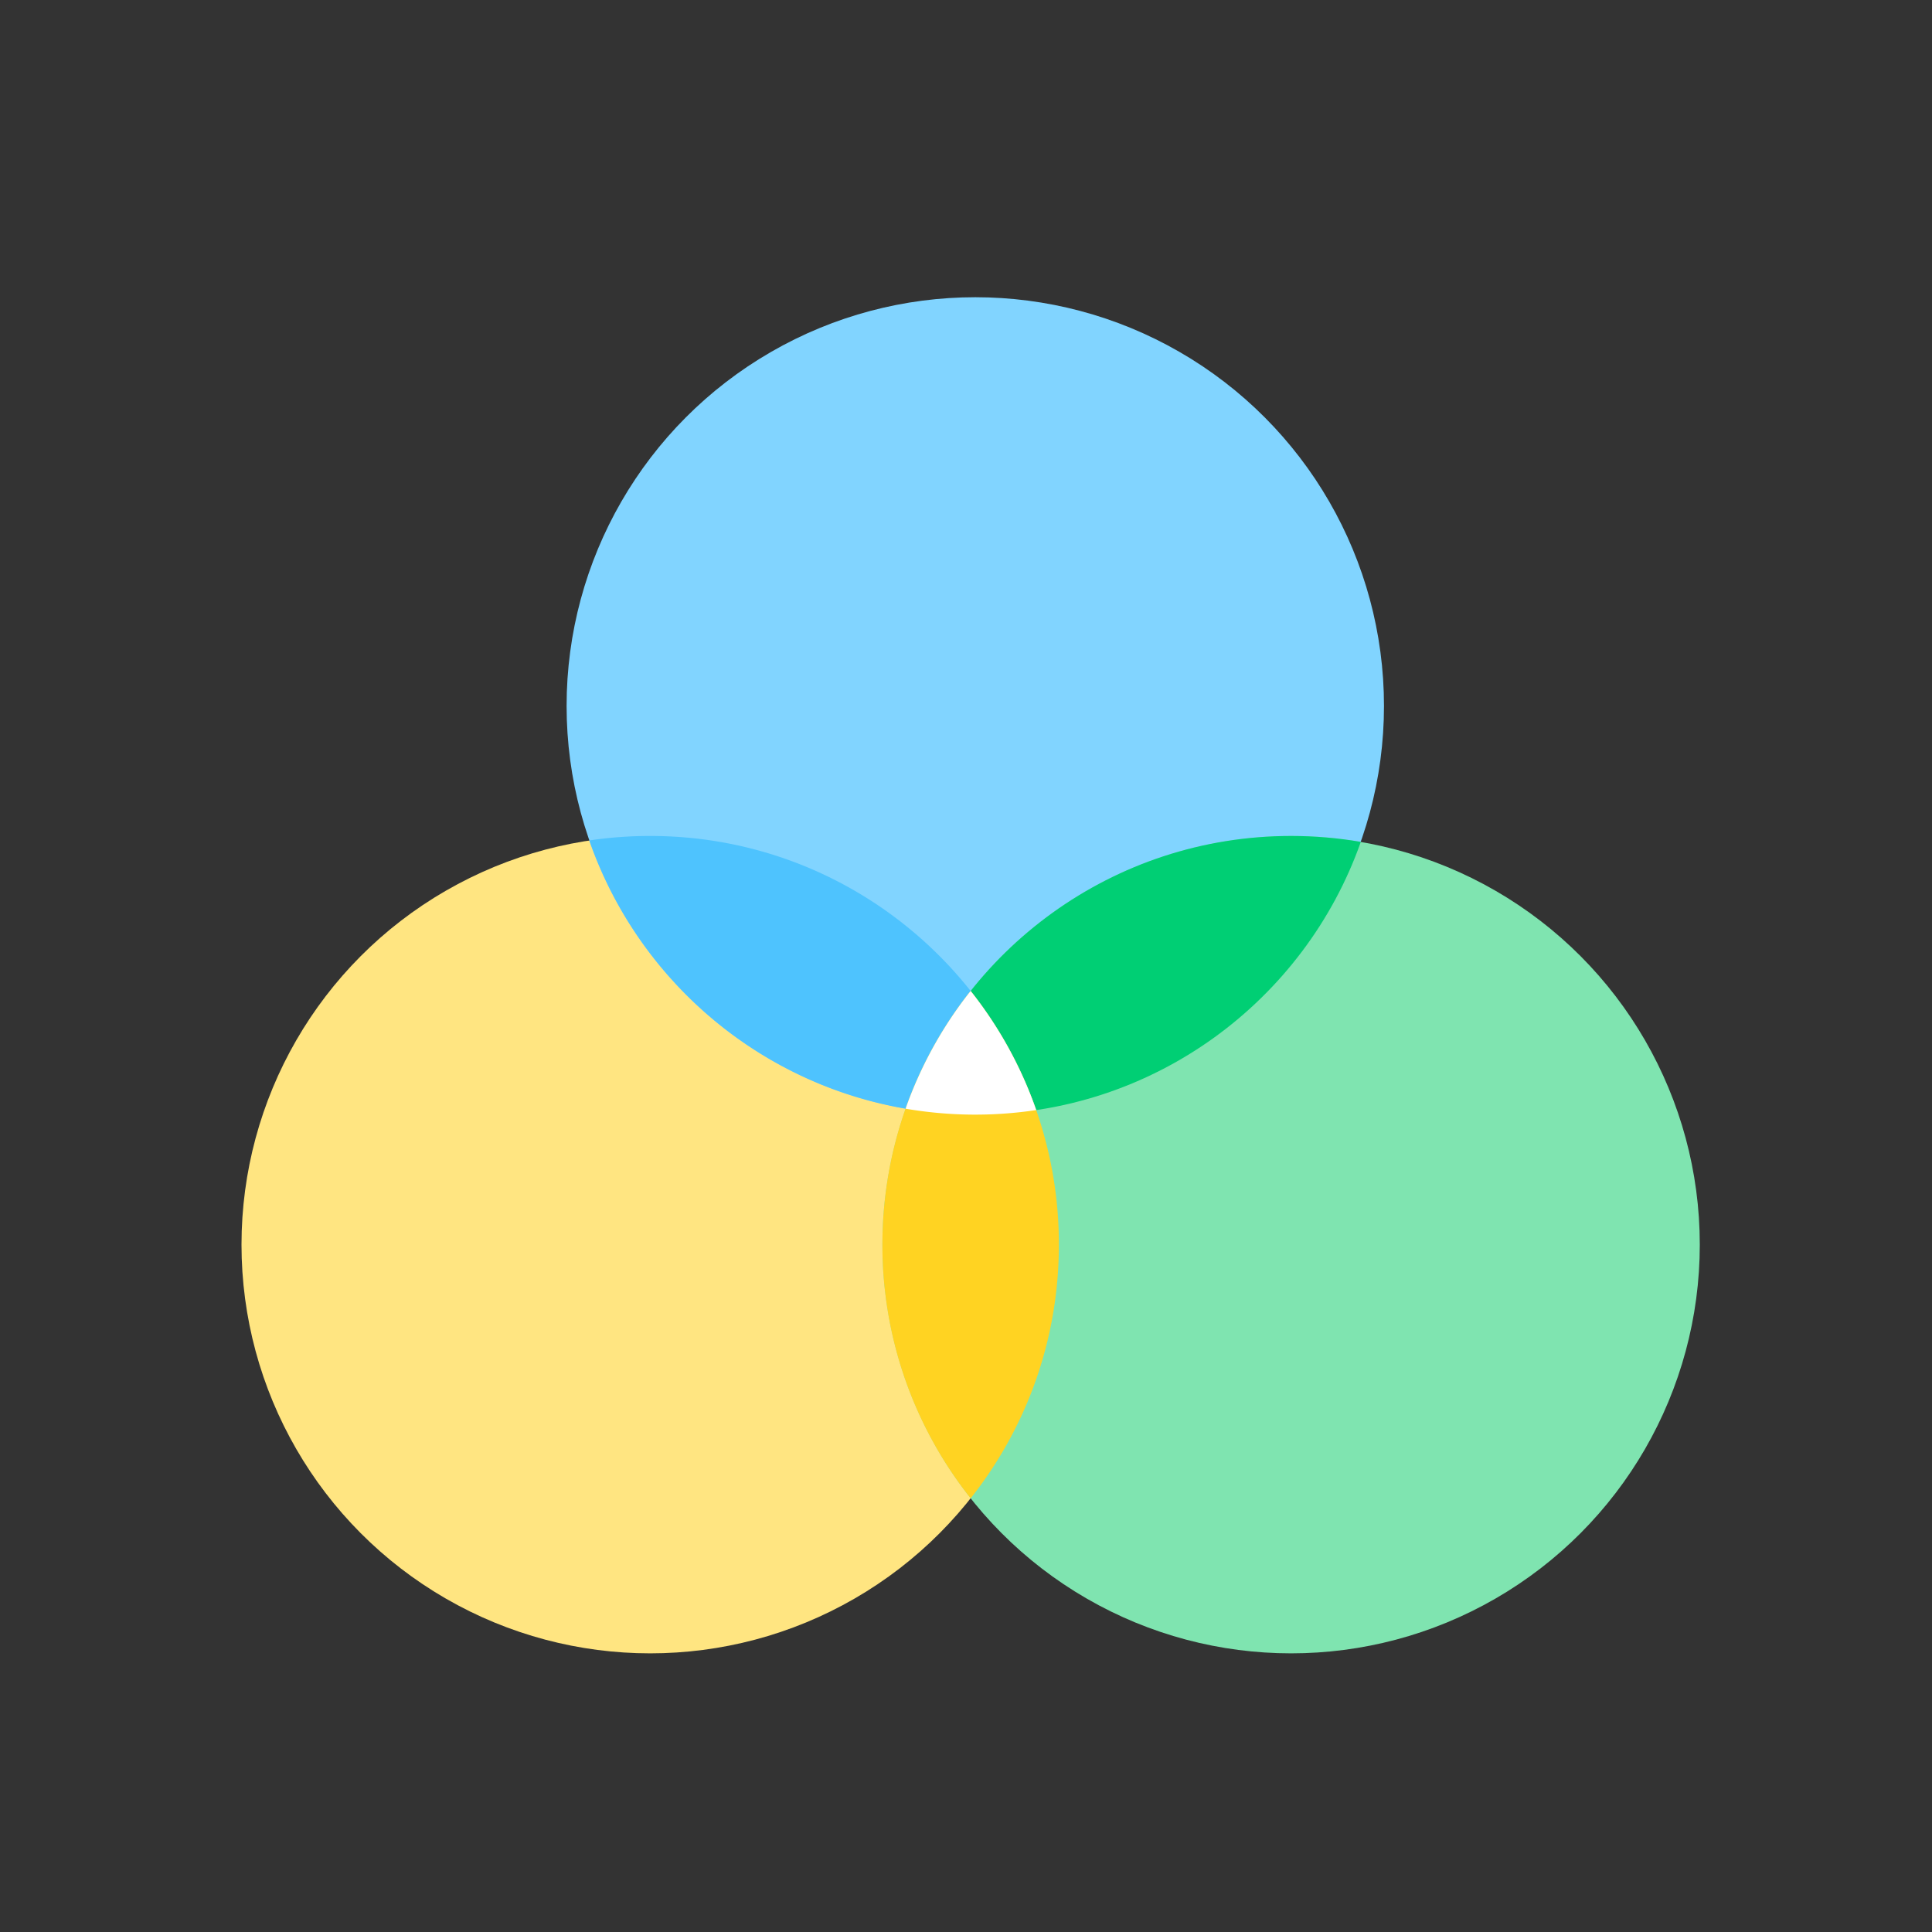 <svg width="104" height="104" xmlns="http://www.w3.org/2000/svg"><rect width="100%" height="100%" fill="#333333" stroke="none"/><g fill="none" fill-rule="evenodd"><circle fill="#FFE581" cx="35" cy="67" r="22"/><circle fill="#81D4FF" cx="52.5" cy="38" r="22"/><circle fill="#7FE4B0" cx="69.5" cy="67" r="22"/><path d="M69.5 45c1.28 0 2.533.11 3.753.319C70.237 53.87 62.084 60 52.5 60c-1.28 0-2.533-.11-3.753-.319C51.763 51.13 59.916 45 69.5 45z" fill="#00CF74"/><path d="M35 45c9.613 0 17.786 6.165 20.78 14.757A22.22 22.22 0 0152.5 60c-9.613 0-17.786-6.165-20.78-14.758C32.79 45.082 33.886 45 35 45z" fill="#4EC3FE"/><path d="M52.251 53.346A21.906 21.906 0 0157 67c0 5.159-1.776 9.903-4.749 13.654A21.897 21.897 0 0147.5 67c0-5.103 1.737-9.8 4.653-13.533z" fill="#FFD322"/><path d="M52.251 53.346a21.957 21.957 0 013.529 6.41 22.143 22.143 0 01-7.032-.075 21.923 21.923 0 013.405-6.214l.098-.121z" fill="#FFF"/><path d="M0 0h104v104H0z"/></g></svg>